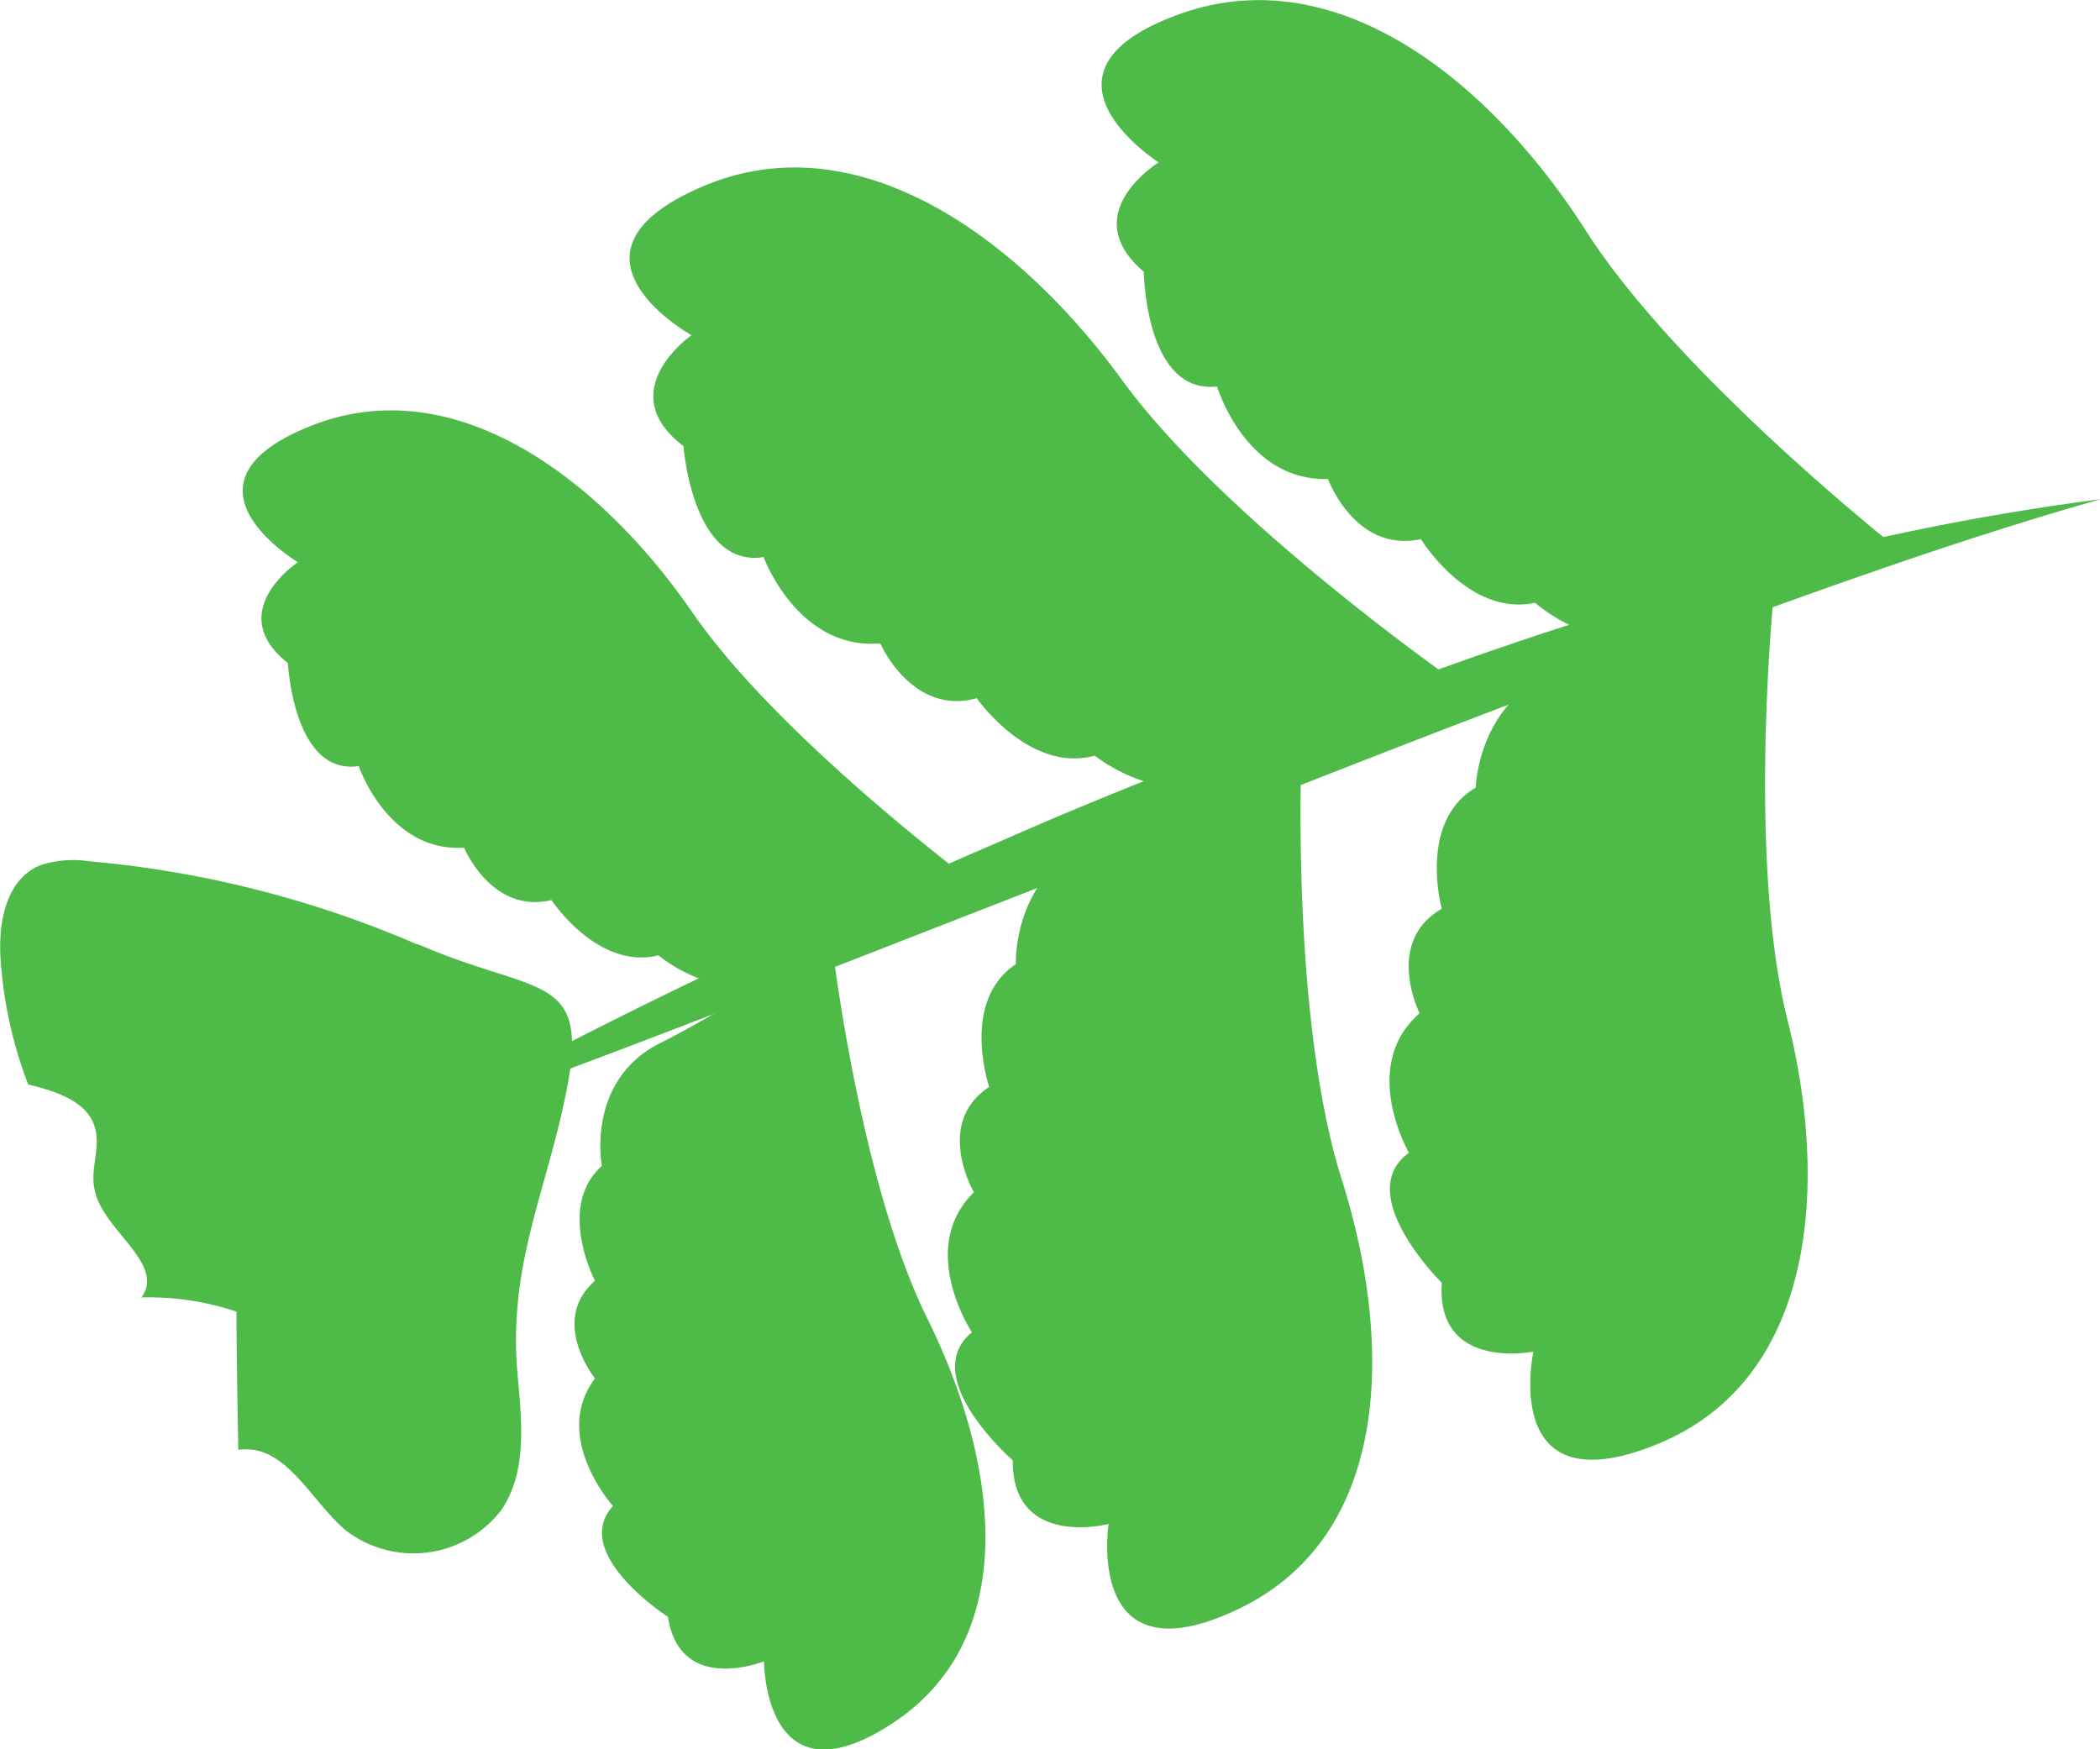 <svg xmlns="http://www.w3.org/2000/svg" viewBox="0 0 94.66 78.85"><defs><style>.cls-1{fill:none}.cls-5{fill:#4ebb49}</style><clipPath id="clip-path" transform="translate(-.62 -.18)"><path class="cls-1" d="M.62.19h94.66v78.85H.62z"/></clipPath><clipPath id="clip-path-2" transform="translate(-.62 -.18)"><path class="cls-1" d="M0 0h96v80H0z"/></clipPath></defs><g clip-path="url(#clip-path)" id="Слой_2" data-name="Слой 2"><g clip-path="url(#clip-path-2)" id="Слой_1-2" data-name="Слой 1"><path class="cls-5" d="M19.41 42.74A47.78 47.78 0 0 0 4.64 39a4.84 4.84 0 0 0-2.18.17c-1.6.64-1.93 2.64-1.81 4.29a19.33 19.33 0 0 0 1.24 5.6c1.24.3 2.67.76 3 1.92.29.91-.23 1.9 0 2.84.36 1.82 3.2 3.3 2.11 4.84a12.42 12.42 0 0 1 4.28.64c0 2.08.05 4.15.08 6.23 2.14-.31 3.24 2.28 4.86 3.64a5 5 0 0 0 7-.93c1.21-1.79.9-4.1.72-6.23-.41-4.9 1.37-8.25 2.24-12.79 1-5.24-1.33-4.15-6.72-6.48m25.69-2.28s-9.29-6.83-13.33-12.69-10.59-11-17.17-8.4-.6 6.15-.6 6.15-3.38 2.23-.45 4.55c0 0 .24 5.07 3.19 4.64 0 0 1.32 3.89 4.75 3.68 0 0 1.24 3 3.94 2.36 0 0 2.08 3.17 4.82 2.49 0 0 3.13 2.69 6.49.74a50.65 50.65 0 0 1 8.36-3.52" transform="translate(-.62 -.18)"/><path class="cls-5" d="M38.06 42.23s1.23 11.06 4.37 17.4 4.32 14.31-1.53 18.19-5.84-2.76-5.84-2.76-3.79 1.53-4.33-2c0 0-4.43-2.86-2.48-5 0 0-2.8-3.11-.81-5.75 0 0-2.08-2.59 0-4.4 0 0-1.75-3.34.31-5.18 0 0-.76-3.94 2.76-5.6a49.24 49.24 0 0 0 7.59-4.84m27.96-11.51s-10.3-7.2-14.87-13.48S39.36 5.56 32.28 8.59s-.49 6.7-.49 6.7-3.62 2.51-.36 5c0 0 .4 5.51 3.61 5 0 0 1.54 4.2 5.26 3.89 0 0 1.43 3.28 4.35 2.47 0 0 2.36 3.4 5.32 2.59 0 0 3.49 2.85 7.08.65a54.29 54.29 0 0 1 9-4" transform="translate(-.62 -.18)"/><path class="cls-5" d="M59.29 33.94S58.78 46 61.1 53.34s2.27 16.06-4.67 19.37-5.84-3.84-5.84-3.84S46.25 70 46.27 66c0 0-4.3-3.74-1.84-5.77 0 0-2.5-3.77.09-6.31 0 0-1.81-3.11.69-4.75 0 0-1.32-3.86 1.2-5.53 0 0-.17-4.36 3.9-5.62a54.56 54.56 0 0 0 9-4.1m26.79-9.06s-9.84-7.77-14-14.29S61-1.8 53.75.83s-.9 6.67-.9 6.67-3.76 2.3-.67 4.93c0 0 .06 5.53 3.3 5.17 0 0 1.28 4.28 5 4.17 0 0 1.23 3.35 4.19 2.71 0 0 2.14 3.51 5.15 2.87 0 0 3.3 3 7 1a54.35 54.35 0 0 1 9.24-3.53" transform="translate(-.62 -.18)"/><path class="cls-5" d="M80.6 26.72s-1.26 12.05.6 19.46 1.27 16.17-5.87 19.09-5.59-4.17-5.59-4.17-4.39.9-4.13-3.1c0 0-4.06-4-1.48-5.86 0 0-2.26-3.9.48-6.29 0 0-1.61-3.21 1-4.71 0 0-1.09-3.92 1.53-5.46 0 0 .11-4.35 4.25-5.39a54.1 54.1 0 0 0 9.22-3.59" transform="translate(-.62 -.18)"/><path class="cls-5" d="M19.3 50.92c5.88-3.32 11.94-6.29 18.08-9.12 3.06-1.44 6.18-2.76 9.27-4.11s6.26-2.6 9.42-3.84 6.34-2.4 9.54-3.55 6.42-2.22 9.7-3.16a113.21 113.21 0 0 1 20-4.46c-6.55 1.86-12.88 4.17-19.22 6.48s-12.63 4.74-18.9 7.22l-18.88 7.36c-6.3 2.46-12.61 4.89-19 7.18" transform="translate(-.62 -.18)"/></g></g></svg>